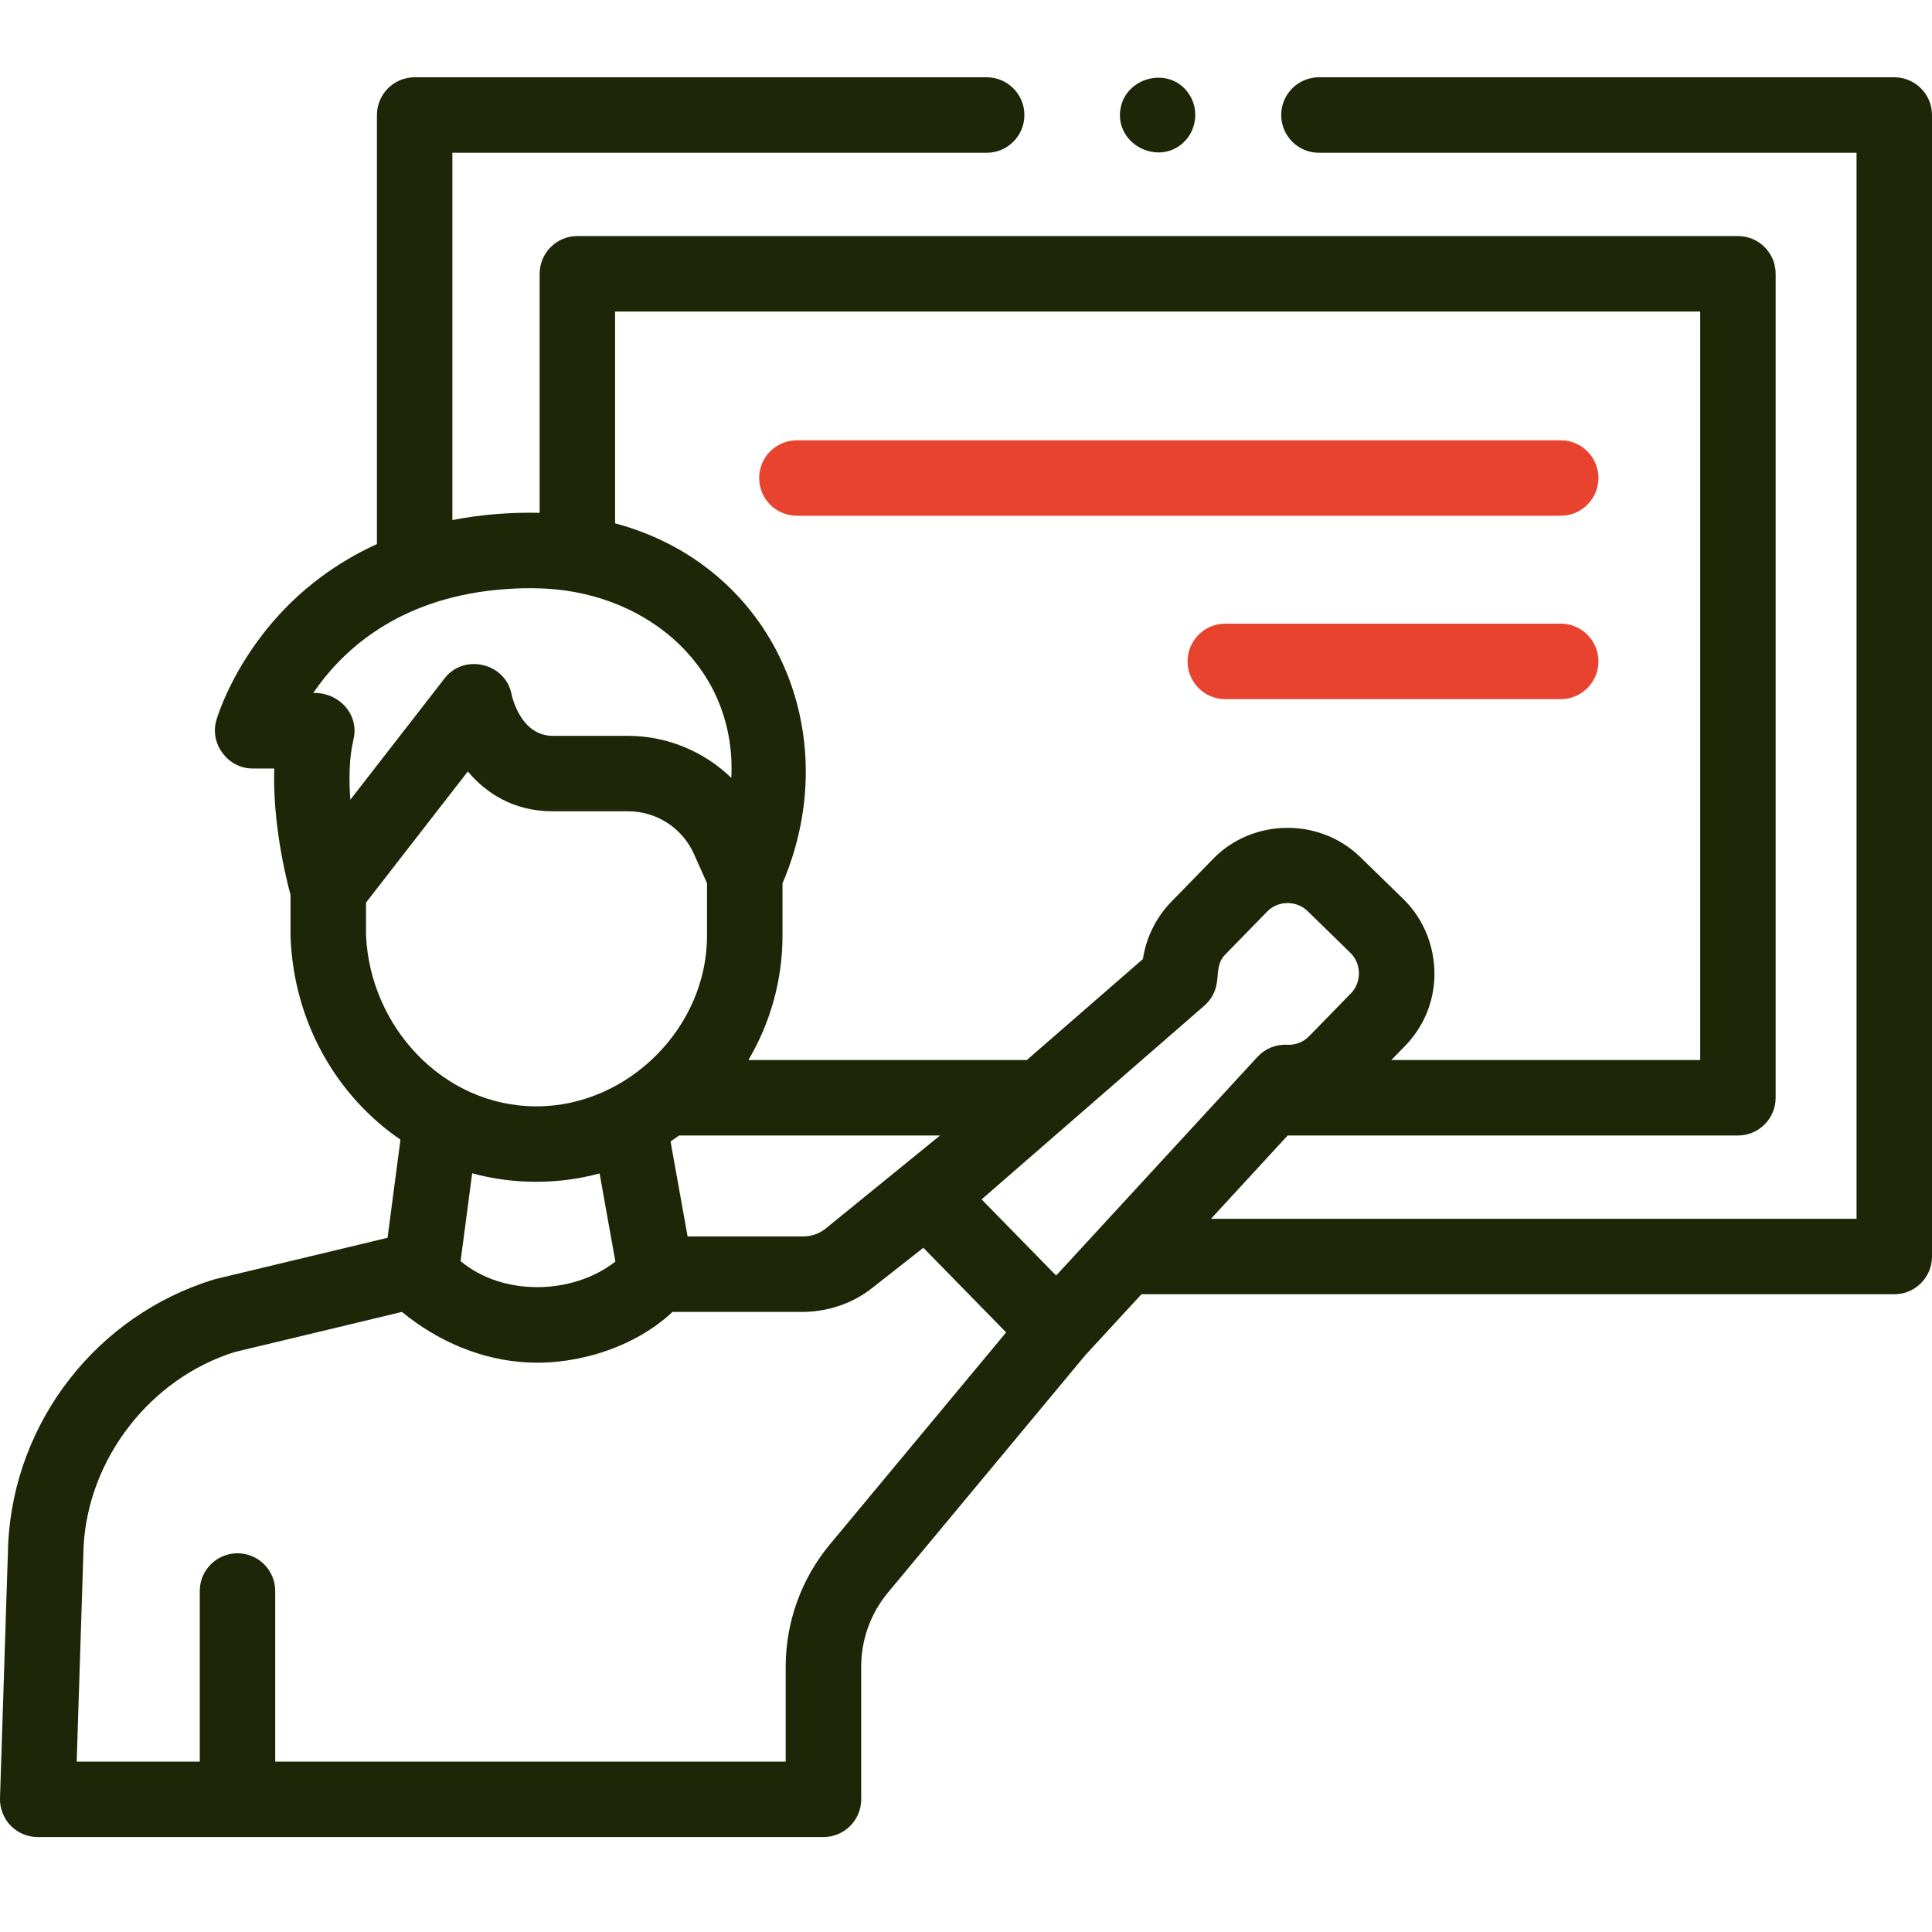 <svg width="40" height="40" viewBox="0 0 40 40" fill="none" xmlns="http://www.w3.org/2000/svg">
<g clip-path="url(#clip0)">
<path d="M39.219 1.6H27.307C26.876 1.6 26.526 1.95 26.526 2.381C26.526 2.813 26.876 3.163 27.307 3.163H38.438V25.234H25.072L26.66 23.509H35.982C36.414 23.509 36.763 23.16 36.763 22.728V5.669C36.763 5.237 36.414 4.887 35.982 4.887H11.954C11.523 4.887 11.173 5.237 11.173 5.669V10.618C10.569 10.603 9.96 10.652 9.366 10.767V3.163H20.427C20.859 3.163 21.209 2.813 21.209 2.381C21.209 1.95 20.859 1.6 20.427 1.6H8.585C8.154 1.6 7.804 1.95 7.804 2.381V11.264C6.893 11.679 6.232 12.232 5.772 12.736C4.805 13.793 4.491 14.87 4.478 14.916C4.339 15.405 4.721 15.911 5.229 15.911H5.678C5.642 17.041 5.918 18.166 6.015 18.527V19.376C6.015 19.386 6.015 19.396 6.016 19.406C6.084 21.168 6.972 22.692 8.291 23.595L8.024 25.627L4.468 26.48C4.452 26.484 4.436 26.488 4.421 26.493C2.016 27.232 0.308 29.416 0.171 31.928C0.17 31.933 0.17 31.939 0.17 31.945L0 37.228C-0.006 37.44 0.073 37.645 0.22 37.797C0.367 37.949 0.57 38.034 0.781 38.034H17.049C17.48 38.034 17.83 37.684 17.83 37.253V34.504C17.83 33.946 18.026 33.403 18.382 32.975L22.47 28.058L23.633 26.796H39.219C39.65 26.796 40 26.446 40 26.015V2.381C40 1.95 39.65 1.6 39.219 1.6ZM21.866 26.409L20.323 24.832L24.934 20.822C25.069 20.705 25.158 20.546 25.189 20.374C25.231 20.149 25.187 19.949 25.367 19.763L26.236 18.872C26.459 18.643 26.84 18.638 27.07 18.861L27.961 19.73C28.188 19.951 28.194 20.336 27.972 20.563L27.103 21.455C26.985 21.576 26.819 21.639 26.65 21.631C26.417 21.618 26.192 21.71 26.034 21.882L21.866 26.409ZM14.236 25.599L13.883 23.632C13.942 23.593 14.001 23.551 14.059 23.509H19.463L17.087 25.442C16.958 25.543 16.796 25.599 16.631 25.599H14.236ZM12.735 6.45H35.201V21.947H28.805L29.091 21.654C29.233 21.508 29.351 21.346 29.445 21.172C29.897 20.337 29.732 19.273 29.052 18.611L28.16 17.742C27.322 16.926 25.938 16.939 25.117 17.781L24.248 18.673C23.935 18.994 23.729 19.413 23.663 19.856L21.259 21.947H15.495C15.954 21.172 16.201 20.276 16.201 19.376V18.288C17.527 15.193 16.035 11.718 12.735 10.835V6.45ZM10.082 12.235C10.49 12.184 10.905 12.165 11.316 12.188C13.463 12.31 15.252 13.864 15.141 16.106C14.576 15.553 13.798 15.235 13.007 15.235H11.446C10.793 15.235 10.608 14.456 10.591 14.373C10.467 13.729 9.61 13.523 9.207 14.042L7.253 16.558C7.221 16.127 7.229 15.684 7.318 15.312C7.445 14.781 7.003 14.327 6.485 14.348C7.035 13.537 8.112 12.488 10.082 12.235ZM7.578 18.687L9.686 15.972C10.071 16.43 10.642 16.797 11.446 16.797H13.007C13.593 16.797 14.127 17.143 14.366 17.678L14.638 18.286V19.376C14.638 21.272 13.003 22.906 11.108 22.906C9.17 22.906 7.658 21.25 7.578 19.36V18.687H7.578ZM10.861 24.462C11.383 24.487 11.909 24.431 12.414 24.295L12.741 26.119C11.856 26.813 10.408 26.841 9.536 26.11L9.776 24.291C10.13 24.389 10.494 24.445 10.861 24.462ZM17.181 31.976C16.592 32.684 16.267 33.582 16.267 34.504V36.472H5.698V32.94C5.698 32.509 5.348 32.159 4.917 32.159C4.485 32.159 4.136 32.509 4.136 32.94V36.472H1.588L1.731 32.005C1.835 30.184 3.118 28.539 4.857 27.993L8.322 27.162C9.059 27.768 9.968 28.161 10.926 28.208C11.976 28.26 13.15 27.888 13.923 27.162H16.631C17.144 27.156 17.649 26.988 18.053 26.67L19.117 25.834L20.831 27.586L17.181 31.976Z" fill="#1D2606"/>
<path d="M24.617 1.948C24.233 1.36 23.3 1.581 23.196 2.267C23.088 2.972 23.951 3.434 24.483 2.968C24.774 2.714 24.832 2.269 24.617 1.948Z" fill="#1D2606"/>
<path d="M16.499 10.678H32.312C32.744 10.678 33.094 10.328 33.094 9.897C33.094 9.465 32.744 9.116 32.312 9.116H16.499C16.067 9.116 15.718 9.465 15.718 9.897C15.718 10.328 16.067 10.678 16.499 10.678Z" fill="#E8432F"/>
<path d="M32.312 12.912H25.368C24.937 12.912 24.587 13.262 24.587 13.694C24.587 14.125 24.937 14.475 25.368 14.475H32.312C32.744 14.475 33.094 14.125 33.094 13.694C33.094 13.262 32.744 12.912 32.312 12.912Z" fill="#E8432F"/>
</g>
<defs>
<clipPath id="clip0">
<rect width="40" height="40" fill="white"/>
</clipPath>
</defs>
</svg>
